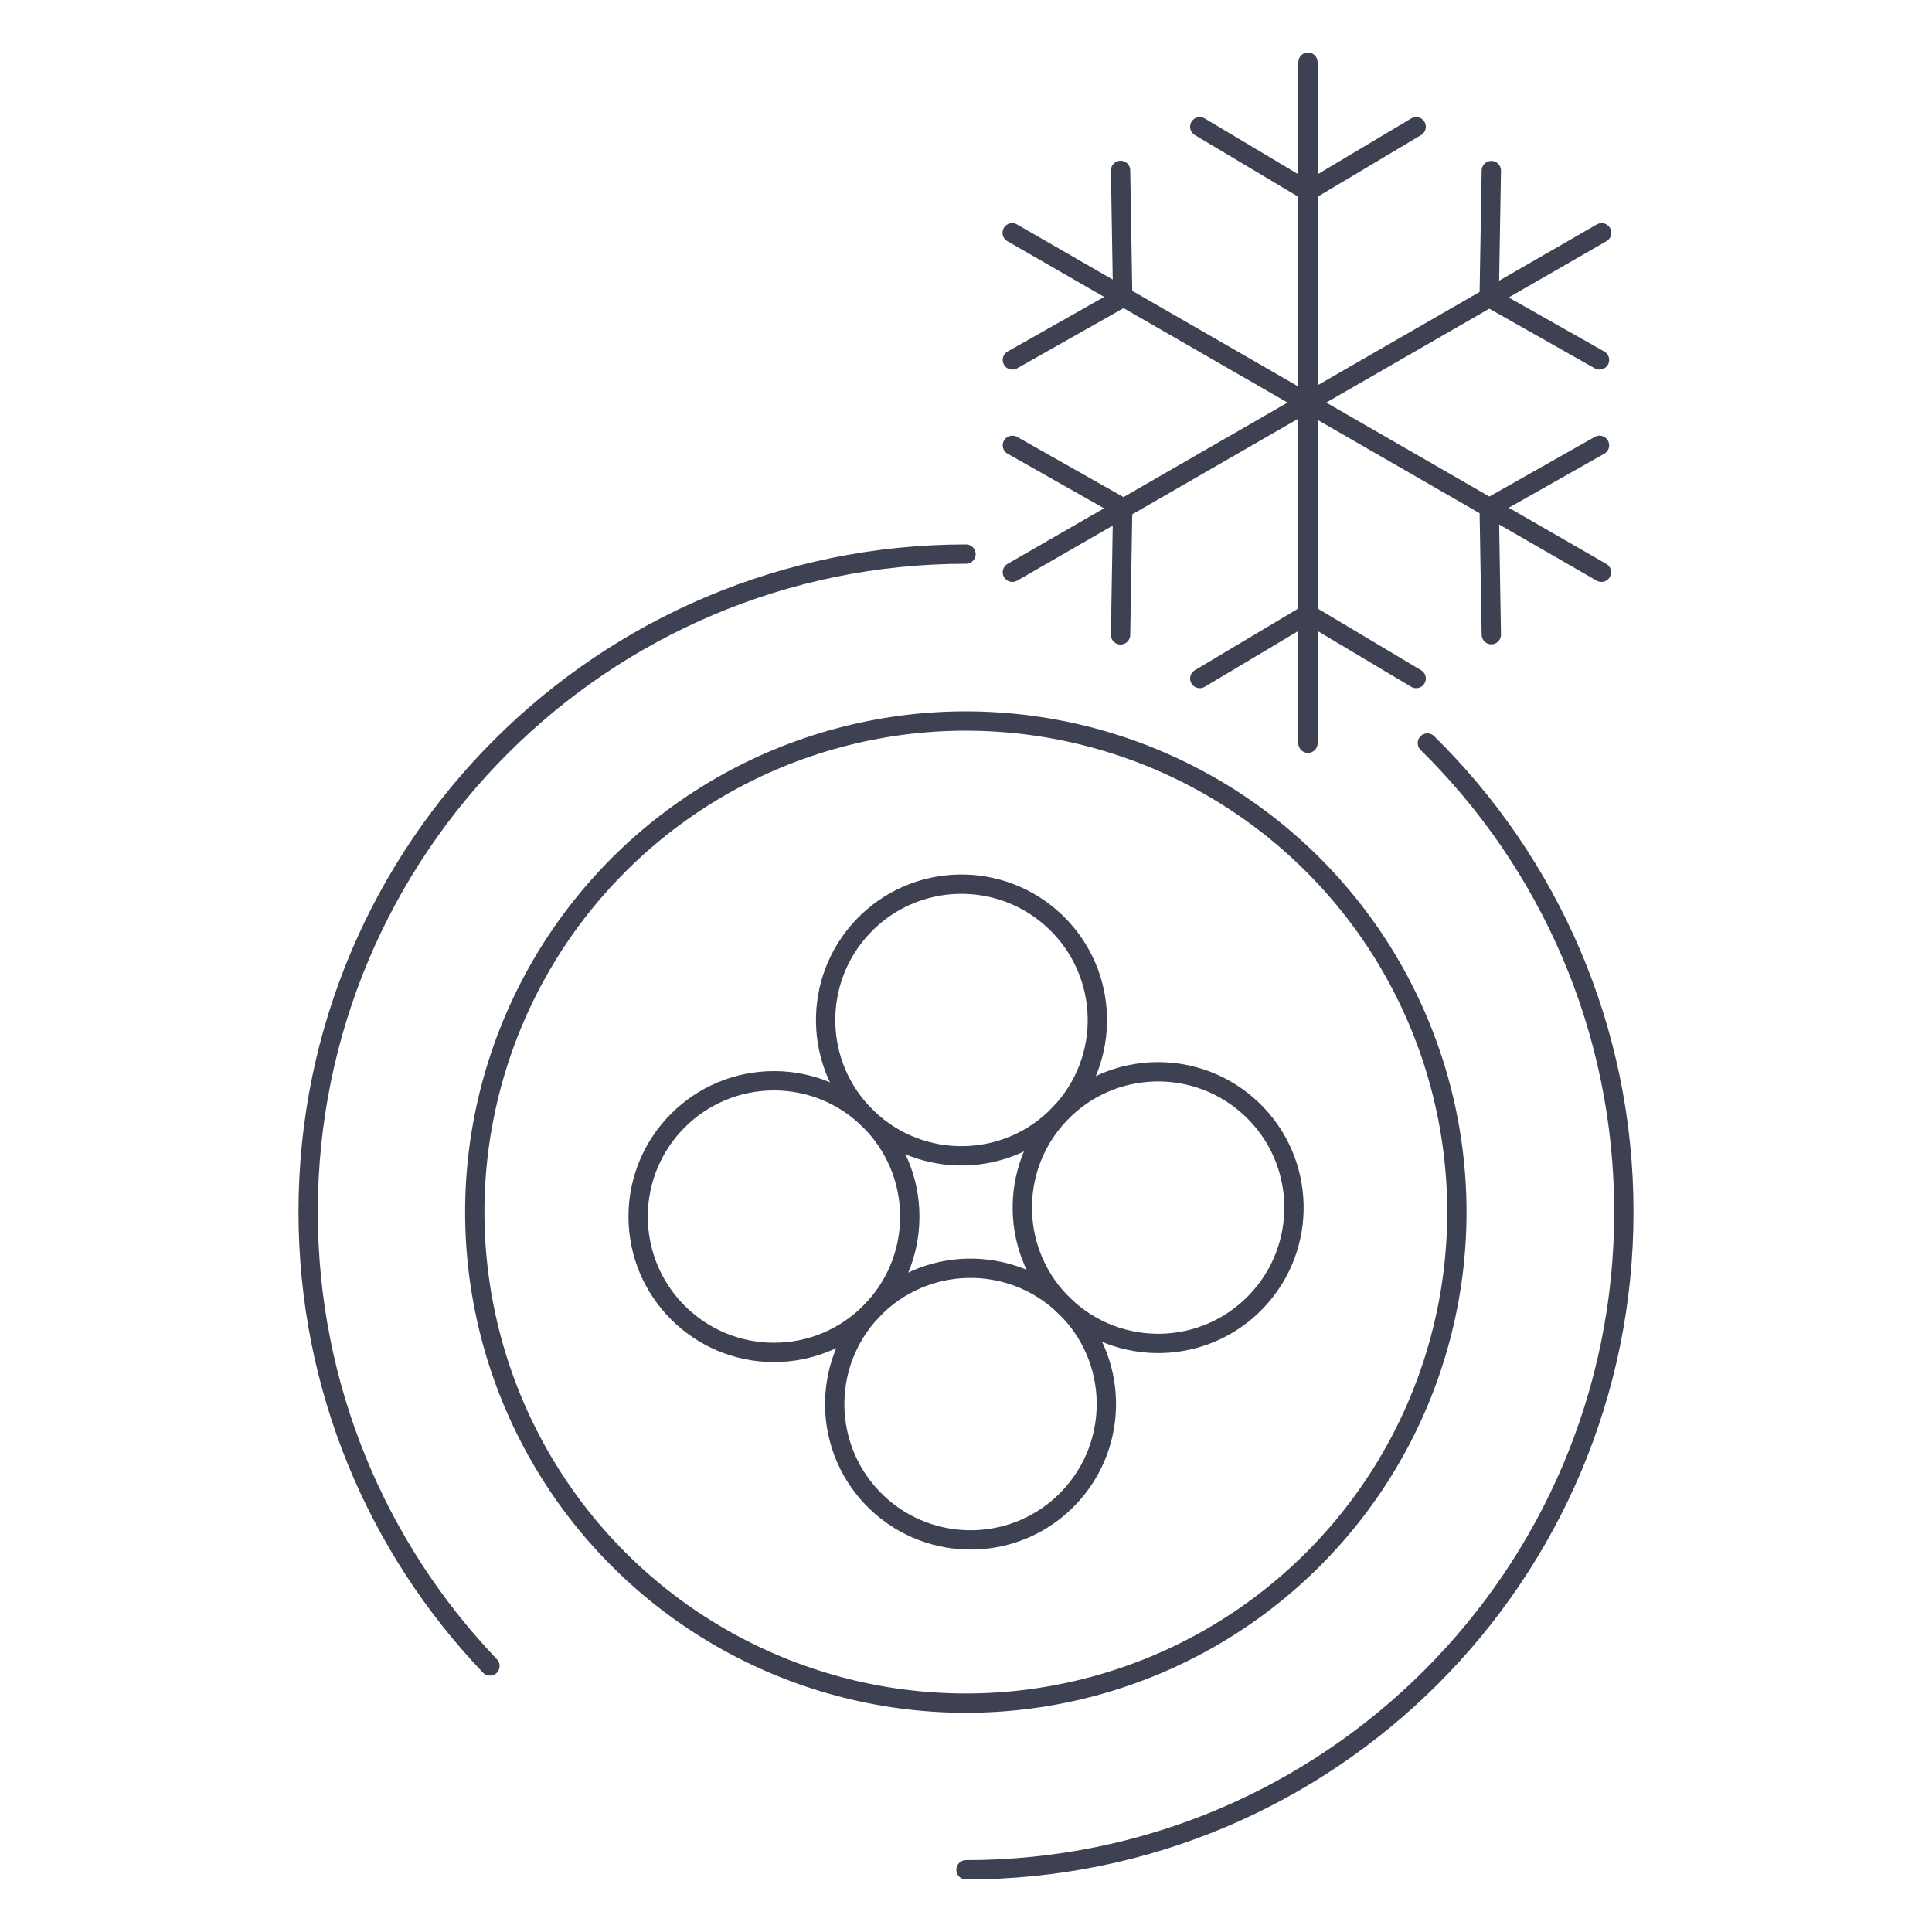 <?xml version="1.0" encoding="utf-8"?>
<!-- Generator: Adobe Illustrator 23.0.4, SVG Export Plug-In . SVG Version: 6.00 Build 0)  -->
<svg version="1.1" id="Layer_1" xmlns="http://www.w3.org/2000/svg" xmlns:xlink="http://www.w3.org/1999/xlink" x="0px" y="0px"
	 viewBox="0 0 100 100" style="enable-background:new 0 0 100 100;" xml:space="preserve">
<style type="text/css">
	.st0{fill:none;stroke:#3D4152;stroke-linecap:round;stroke-linejoin:round;stroke-miterlimit:10;}
</style>
<g>
	<g id="XMLID_1_">
		<path id="XMLID_29_" class="st0" d="M25.36,86.23c-5.83-6.11-9.41-14.39-9.41-23.5c0-18.8,15.24-34.05,34.05-34.05"/>
		<path id="XMLID_28_" class="st0" d="M73.88,38.46c6.28,6.18,10.17,14.77,10.17,24.27c0,18.8-15.24,34.05-34.05,34.05"/>
		
			<ellipse id="XMLID_27_" transform="matrix(0.707 -0.707 0.707 0.707 -29.716 53.73)" class="st0" cx="50" cy="62.74" rx="25.42" ry="25.42"/>
		<g id="XMLID_22_">
			<path id="XMLID_26_" class="st0" d="M54.85,57.65c-2.68,2.81-7.13,2.91-9.94,0.23c-2.81-2.68-2.91-7.13-0.23-9.94
				c2.68-2.81,7.13-2.91,9.94-0.23C57.43,50.39,57.54,54.84,54.85,57.65z"/>
			<path id="XMLID_25_" class="st0" d="M65.03,67.36c-2.68,2.81-7.13,2.91-9.94,0.23c-2.81-2.68-2.91-7.13-0.23-9.94
				c2.68-2.81,7.13-2.91,9.94-0.23C67.61,60.1,67.71,64.55,65.03,67.36z"/>
			<circle id="XMLID_24_" class="st0" cx="40.06" cy="62.97" r="7.03"/>
			<path id="XMLID_23_" class="st0" d="M55.32,77.53c-2.68,2.81-7.13,2.91-9.94,0.23c-2.81-2.68-2.91-7.13-0.23-9.94
				c2.68-2.81,7.13-2.91,9.94-0.23C57.9,70.27,58,74.72,55.32,77.53z"/>
		</g>
	</g>
	<path class="st0" d="M58.11,26.28L58,32.86 M58.11,26.28l-5.71-3.23 M77.08,15.4l0.11-6.57 M77.08,15.4l5.71,3.23 M82.9,12.05
		l-30.5,17.57 M77.08,26.28l5.71-3.23 M77.08,26.28l0.11,6.57 M58.11,15.4l-5.71,3.23 M58.11,15.4L58,8.82 M52.39,12.05l30.5,17.57
		 M67.7,31.78l5.6,3.34 M67.7,31.78l-5.6,3.34 M67.7,9.9l-5.6-3.34 M67.7,9.9l5.6-3.34 M67.7,3.22v35.25"/>
</g>
</svg>

